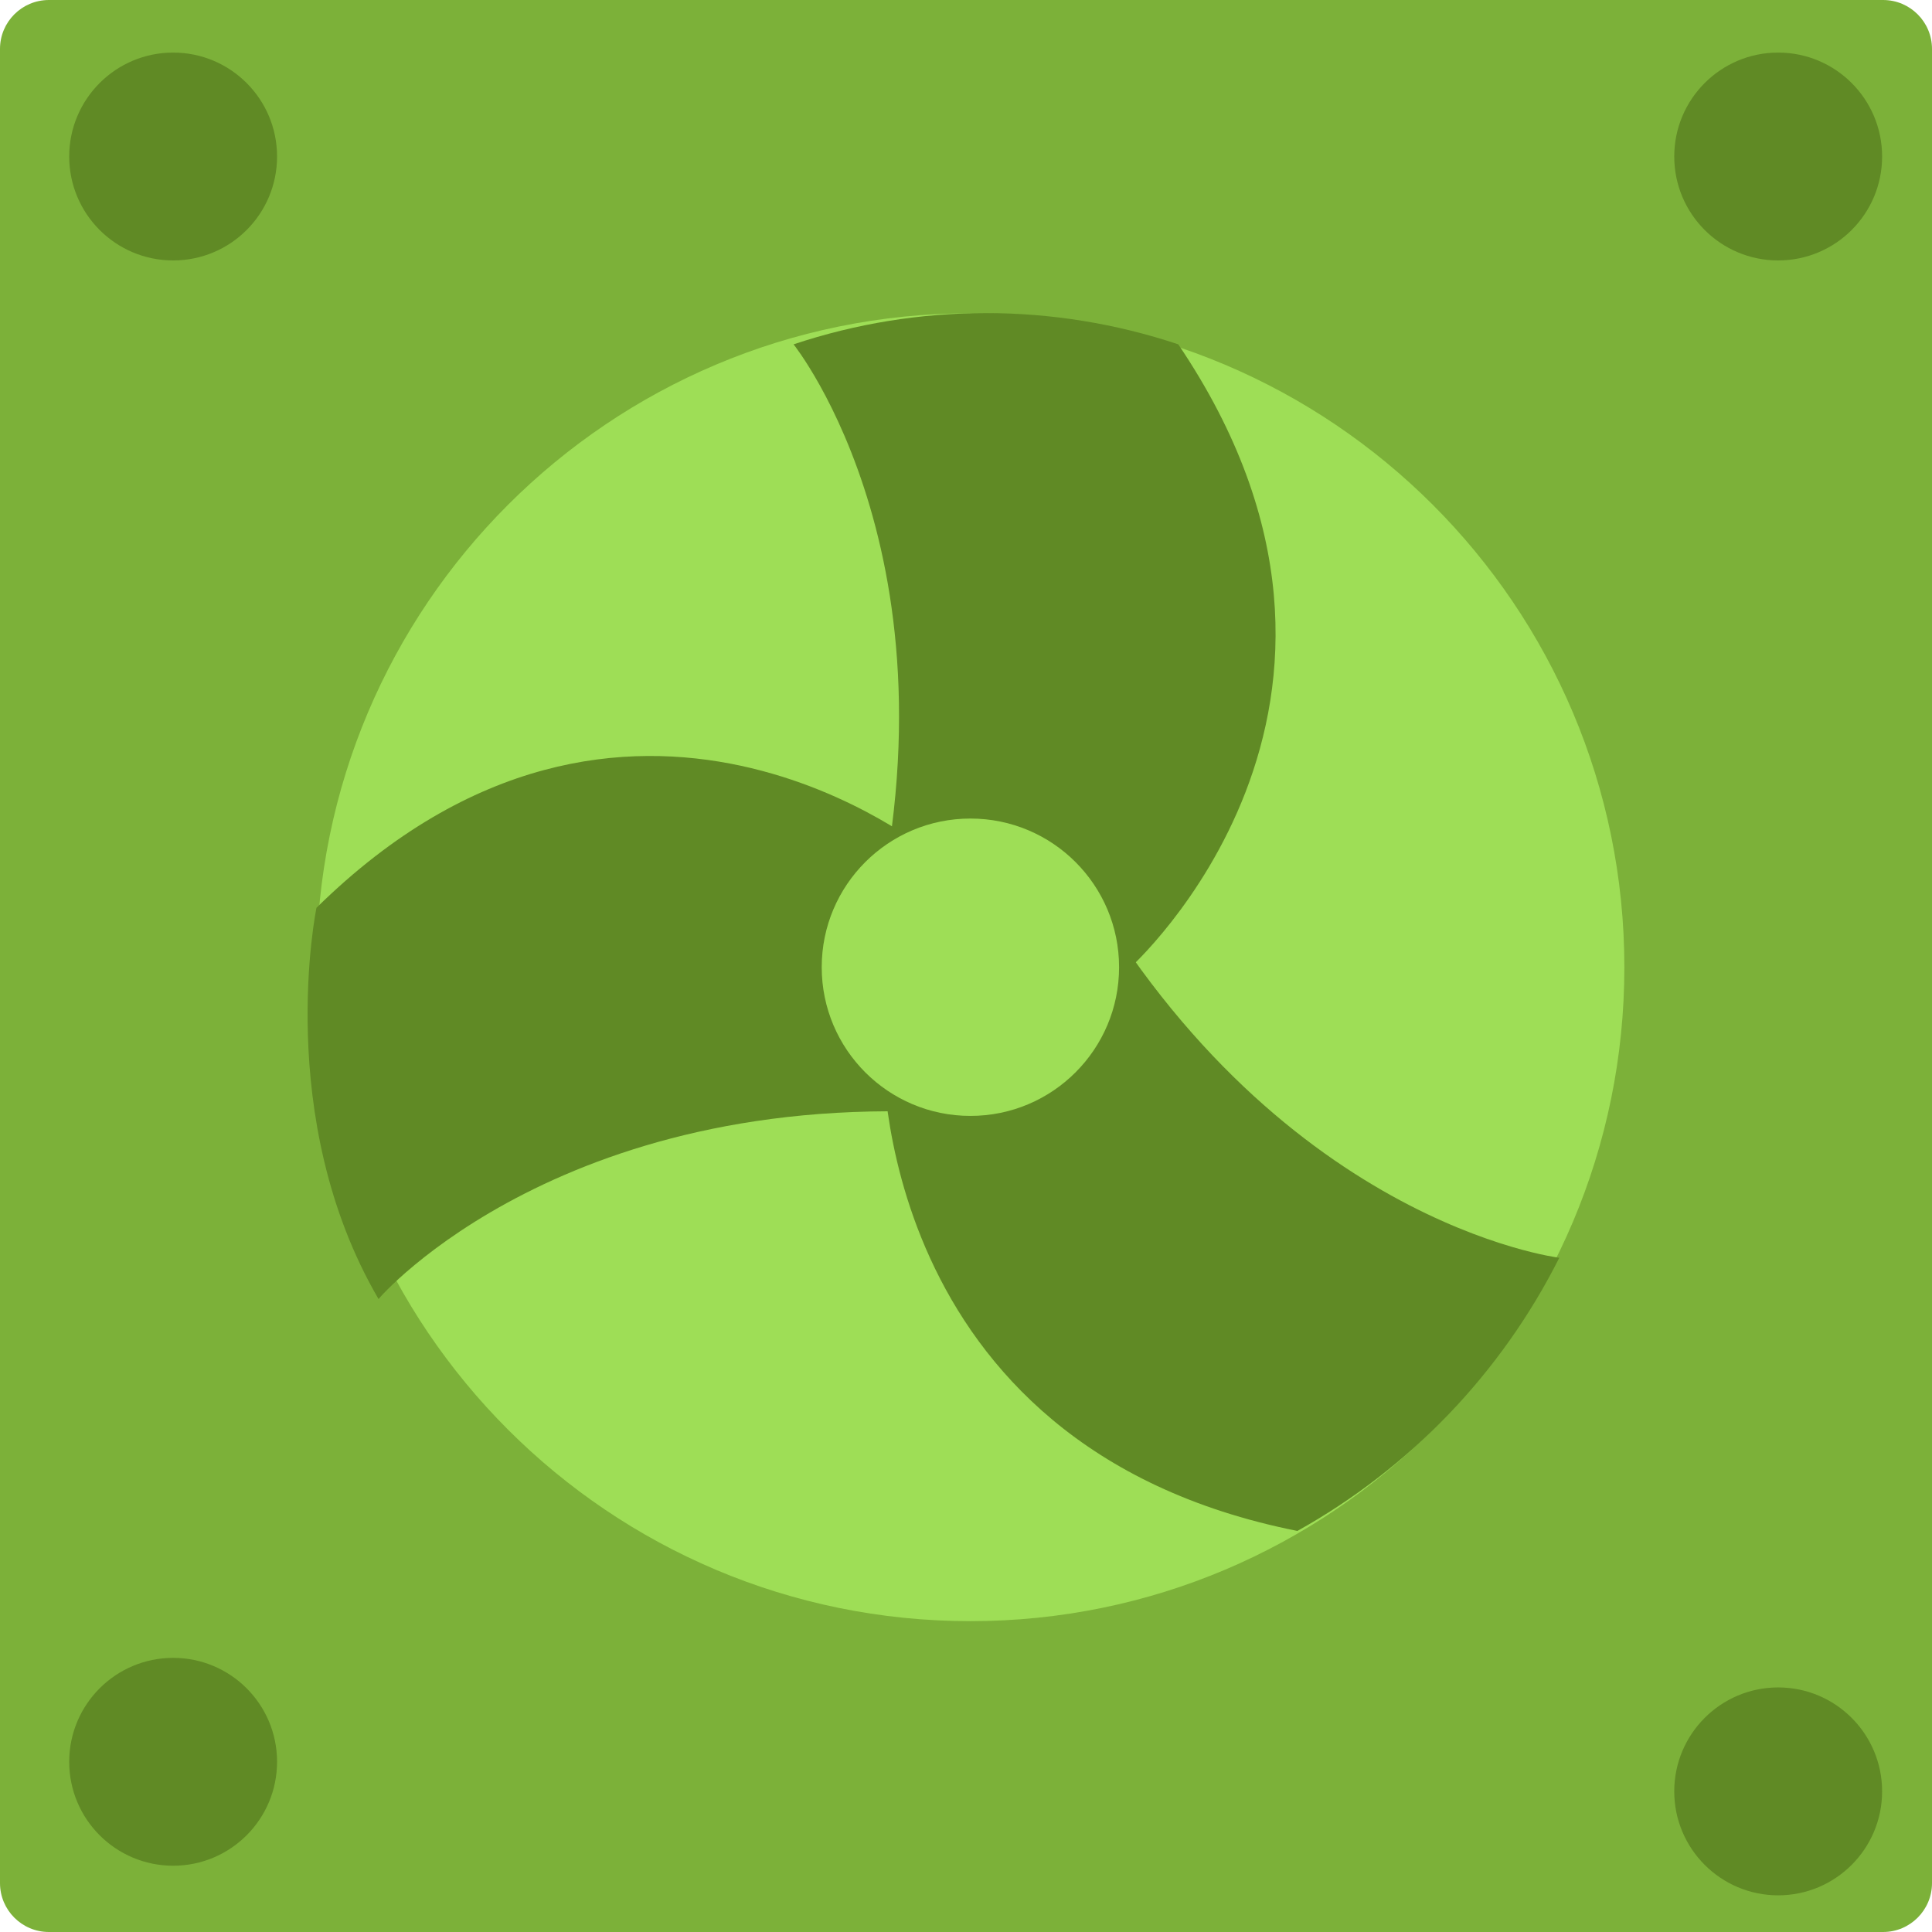 <svg width="56" height="56" viewBox="0 0 56 56" fill="none" xmlns="http://www.w3.org/2000/svg">
<g clip-path="url(#clip0_146_2378)">
<path d="M54.582 0H1.418C0.635 0 0 0.635 0 1.418V54.582C0 55.365 0.635 56 1.418 56H54.582C55.365 56 56 55.365 56 54.582V1.418C56 0.635 55.365 0 54.582 0Z" fill="#7CB139"/>
<path d="M28.128 46.99C38.596 46.99 47.083 38.504 47.083 28.035C47.083 17.567 38.596 9.081 28.128 9.081C17.659 9.081 9.173 17.567 9.173 28.035C9.173 38.504 17.659 46.99 28.128 46.99Z" fill="#9EDE56"/>
<path d="M25.016 28.071H32.735C32.735 28.071 41.241 20.472 34.153 9.981C30.534 8.773 26.621 8.773 23.002 9.981C23.002 9.981 28.227 16.488 25.016 28.071Z" fill="#608A25"/>
<path d="M28.411 32.324L26.993 24.732C26.993 24.732 18.196 17.438 9.173 26.313C9.173 26.313 7.911 32.409 10.973 37.655C10.973 37.626 16.474 31.296 28.411 32.324Z" fill="#608A25"/>
<path d="M31.098 25.002L25.597 30.417C25.597 30.417 25.235 41.915 37.605 44.375C40.872 42.556 43.517 39.797 45.197 36.457C45.197 36.457 36.882 35.45 31.098 25.002Z" fill="#608A25"/>
<path d="M28.128 32.345C30.508 32.345 32.437 30.416 32.437 28.035C32.437 25.655 30.508 23.726 28.128 23.726C25.747 23.726 23.818 25.655 23.818 28.035C23.818 30.416 25.747 32.345 28.128 32.345Z" fill="#9EDE56"/>
<path d="M51.541 54.937C53.205 54.937 54.554 53.588 54.554 51.924C54.554 50.26 53.205 48.911 51.541 48.911C49.878 48.911 48.529 50.26 48.529 51.924C48.529 53.588 49.878 54.937 51.541 54.937Z" fill="#608A25"/>
<path d="M5.019 54.079C6.683 54.079 8.031 52.73 8.031 51.066C8.031 49.403 6.683 48.054 5.019 48.054C3.355 48.054 2.006 49.403 2.006 51.066C2.006 52.73 3.355 54.079 5.019 54.079Z" fill="#608A25"/>
<path d="M51.541 7.549C53.205 7.549 54.554 6.201 54.554 4.537C54.554 2.873 53.205 1.524 51.541 1.524C49.878 1.524 48.529 2.873 48.529 4.537C48.529 6.201 49.878 7.549 51.541 7.549Z" fill="#608A25"/>
<path d="M5.019 7.549C6.683 7.549 8.031 6.201 8.031 4.537C8.031 2.873 6.683 1.524 5.019 1.524C3.355 1.524 2.006 2.873 2.006 4.537C2.006 6.201 3.355 7.549 5.019 7.549Z" fill="#608A25"/>
</g>
<defs>
<clipPath id="clip0_146_2378">
<rect width="56" height="56" fill="white"/>
</clipPath>
</defs>
</svg>
